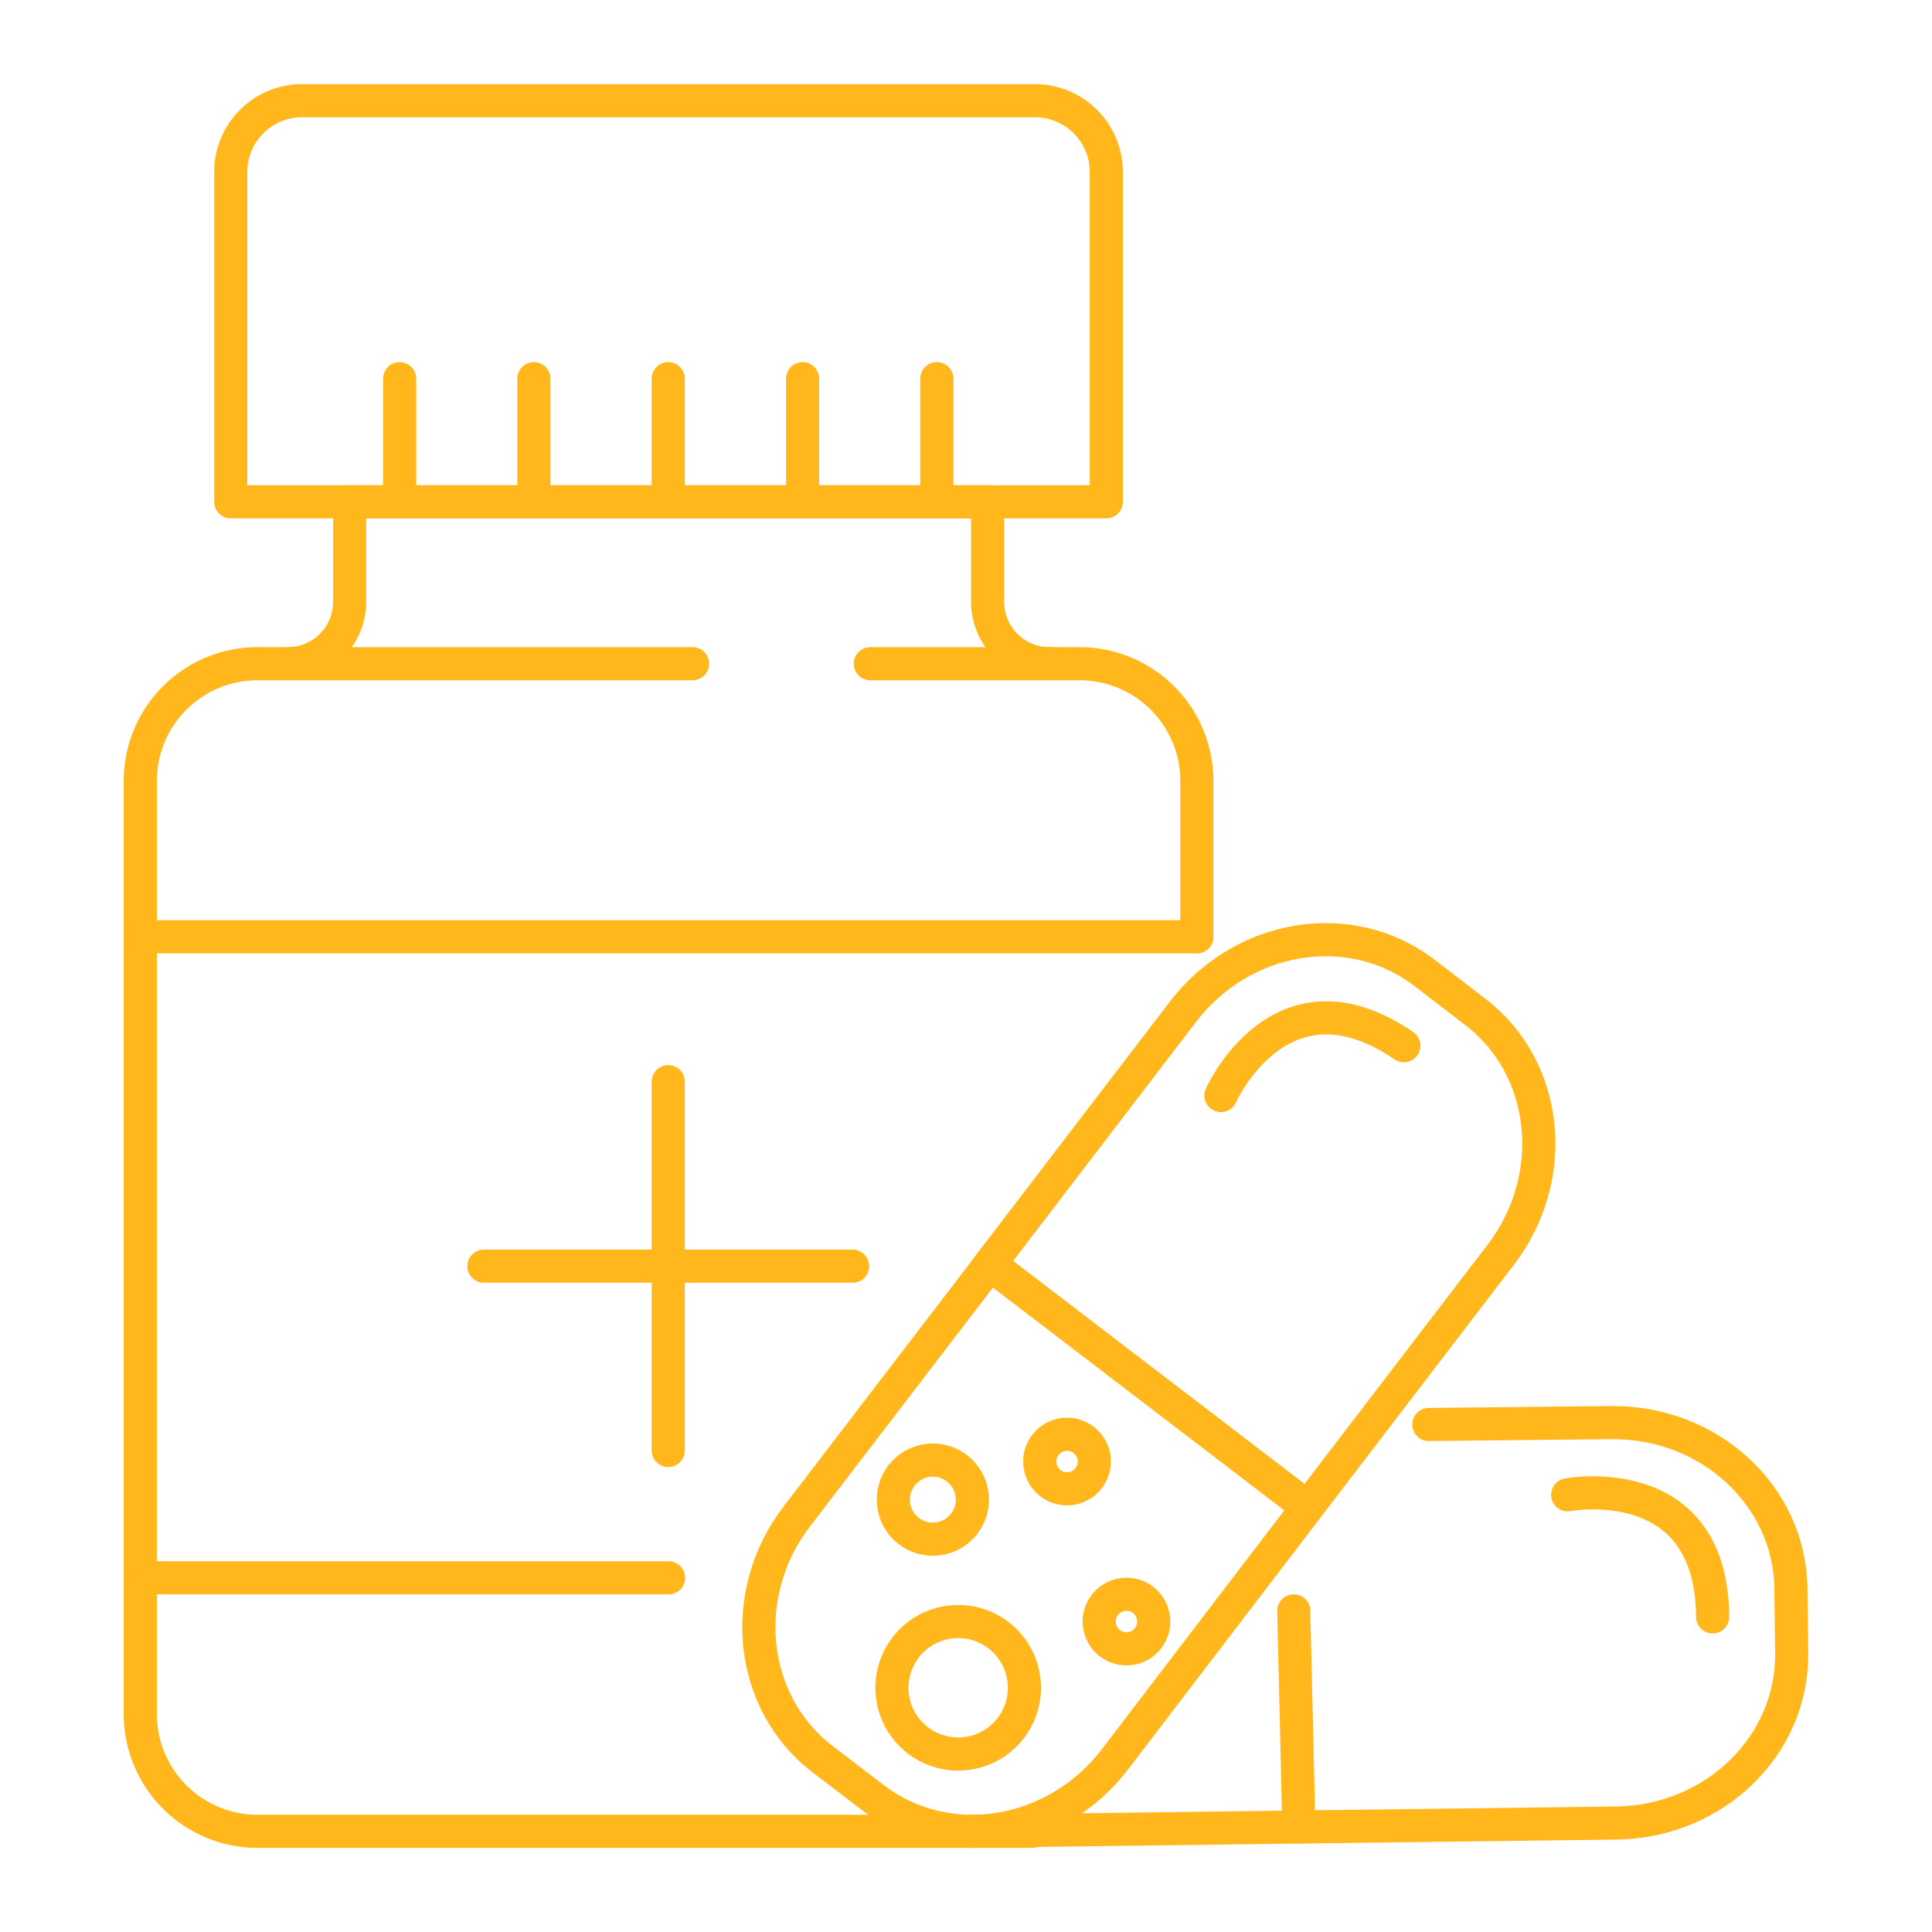 <?xml version="1.0" encoding="UTF-8"?>
<svg xmlns="http://www.w3.org/2000/svg" id="Icons" viewBox="0 0 175 175">
  <defs>
    <style>.cls-1{fill:none;stroke:#ffb71b;stroke-linecap:round;stroke-linejoin:round;stroke-width:3px;}</style>
  </defs>
  <path class="cls-1" d="M93.51,165.88H23.33a10.62,10.62,0,0,1-10.62-10.62V70.74A10.61,10.61,0,0,1,23.33,60.12h2.75a5.6,5.6,0,0,0,5.59-5.6V45.45H89.46v9.07a5.6,5.6,0,0,0,5.59,5.6h2.74a10.62,10.62,0,0,1,10.62,10.62V84.85"></path>
  <path class="cls-1" d="M100.21,15.59V45.45H20.9V15.59a6.47,6.47,0,0,1,6.47-6.47H93.76A6.47,6.47,0,0,1,100.21,15.59Z"></path>
  <line class="cls-1" x1="12.71" y1="84.85" x2="108.41" y2="84.85"></line>
  <line class="cls-1" x1="12.71" y1="142.92" x2="60.56" y2="142.92"></line>
  <line class="cls-1" x1="78.83" y1="60.12" x2="95.05" y2="60.12"></line>
  <line class="cls-1" x1="26.08" y1="60.12" x2="62.73" y2="60.12"></line>
  <line class="cls-1" x1="60.53" y1="97.98" x2="60.53" y2="131.39"></line>
  <line class="cls-1" x1="43.83" y1="114.69" x2="77.23" y2="114.69"></line>
  <line class="cls-1" x1="36.2" y1="45.45" x2="36.2" y2="34.3"></line>
  <line class="cls-1" x1="48.36" y1="45.45" x2="48.36" y2="34.3"></line>
  <line class="cls-1" x1="60.53" y1="45.45" x2="60.53" y2="34.3"></line>
  <line class="cls-1" x1="72.7" y1="45.45" x2="72.7" y2="34.3"></line>
  <line class="cls-1" x1="84.86" y1="45.45" x2="84.86" y2="34.3"></line>
  <path class="cls-1" d="M135.92,113.68l-17.48,22.84-28.79-22,17.47-22.83C112.53,84.59,122.31,83,129,88.1l4.65,3.57C140.3,96.77,141.32,106.63,135.92,113.68Z"></path>
  <path class="cls-1" d="M118.44,136.52,101,159.35c-5.4,7.06-15.19,8.64-21.85,3.54l-4.66-3.56c-6.66-5.11-7.69-15-2.29-22l17.48-22.83Z"></path>
  <path class="cls-1" d="M87.35,138a3.58,3.58,0,1,1-.67-5A3.58,3.58,0,0,1,87.35,138Z"></path>
  <path class="cls-1" d="M98.62,133.88a2.47,2.47,0,1,1-.46-3.45A2.47,2.47,0,0,1,98.62,133.88Z"></path>
  <path class="cls-1" d="M104,148.38a2.47,2.47,0,1,1-.46-3.46A2.48,2.48,0,0,1,104,148.38Z"></path>
  <path class="cls-1" d="M91.57,156.51a6,6,0,1,1-1.11-8.38A6,6,0,0,1,91.57,156.51Z"></path>
  <polyline class="cls-1" points="88.89 165.86 117.65 165.49 117.19 145.91"></polyline>
  <path class="cls-1" d="M117.65,165.49l28.74-.36c8.89-.11,16-7,15.9-15.4l-.07-5.87c-.11-8.39-7.4-15.1-16.29-15l-16.51.17"></path>
  <path class="cls-1" d="M142,135.4s13.06-2.47,13.13,11.06"></path>
  <path class="cls-1" d="M110.59,99.23s5.4-12.15,16.57-4.51"></path>
</svg>
